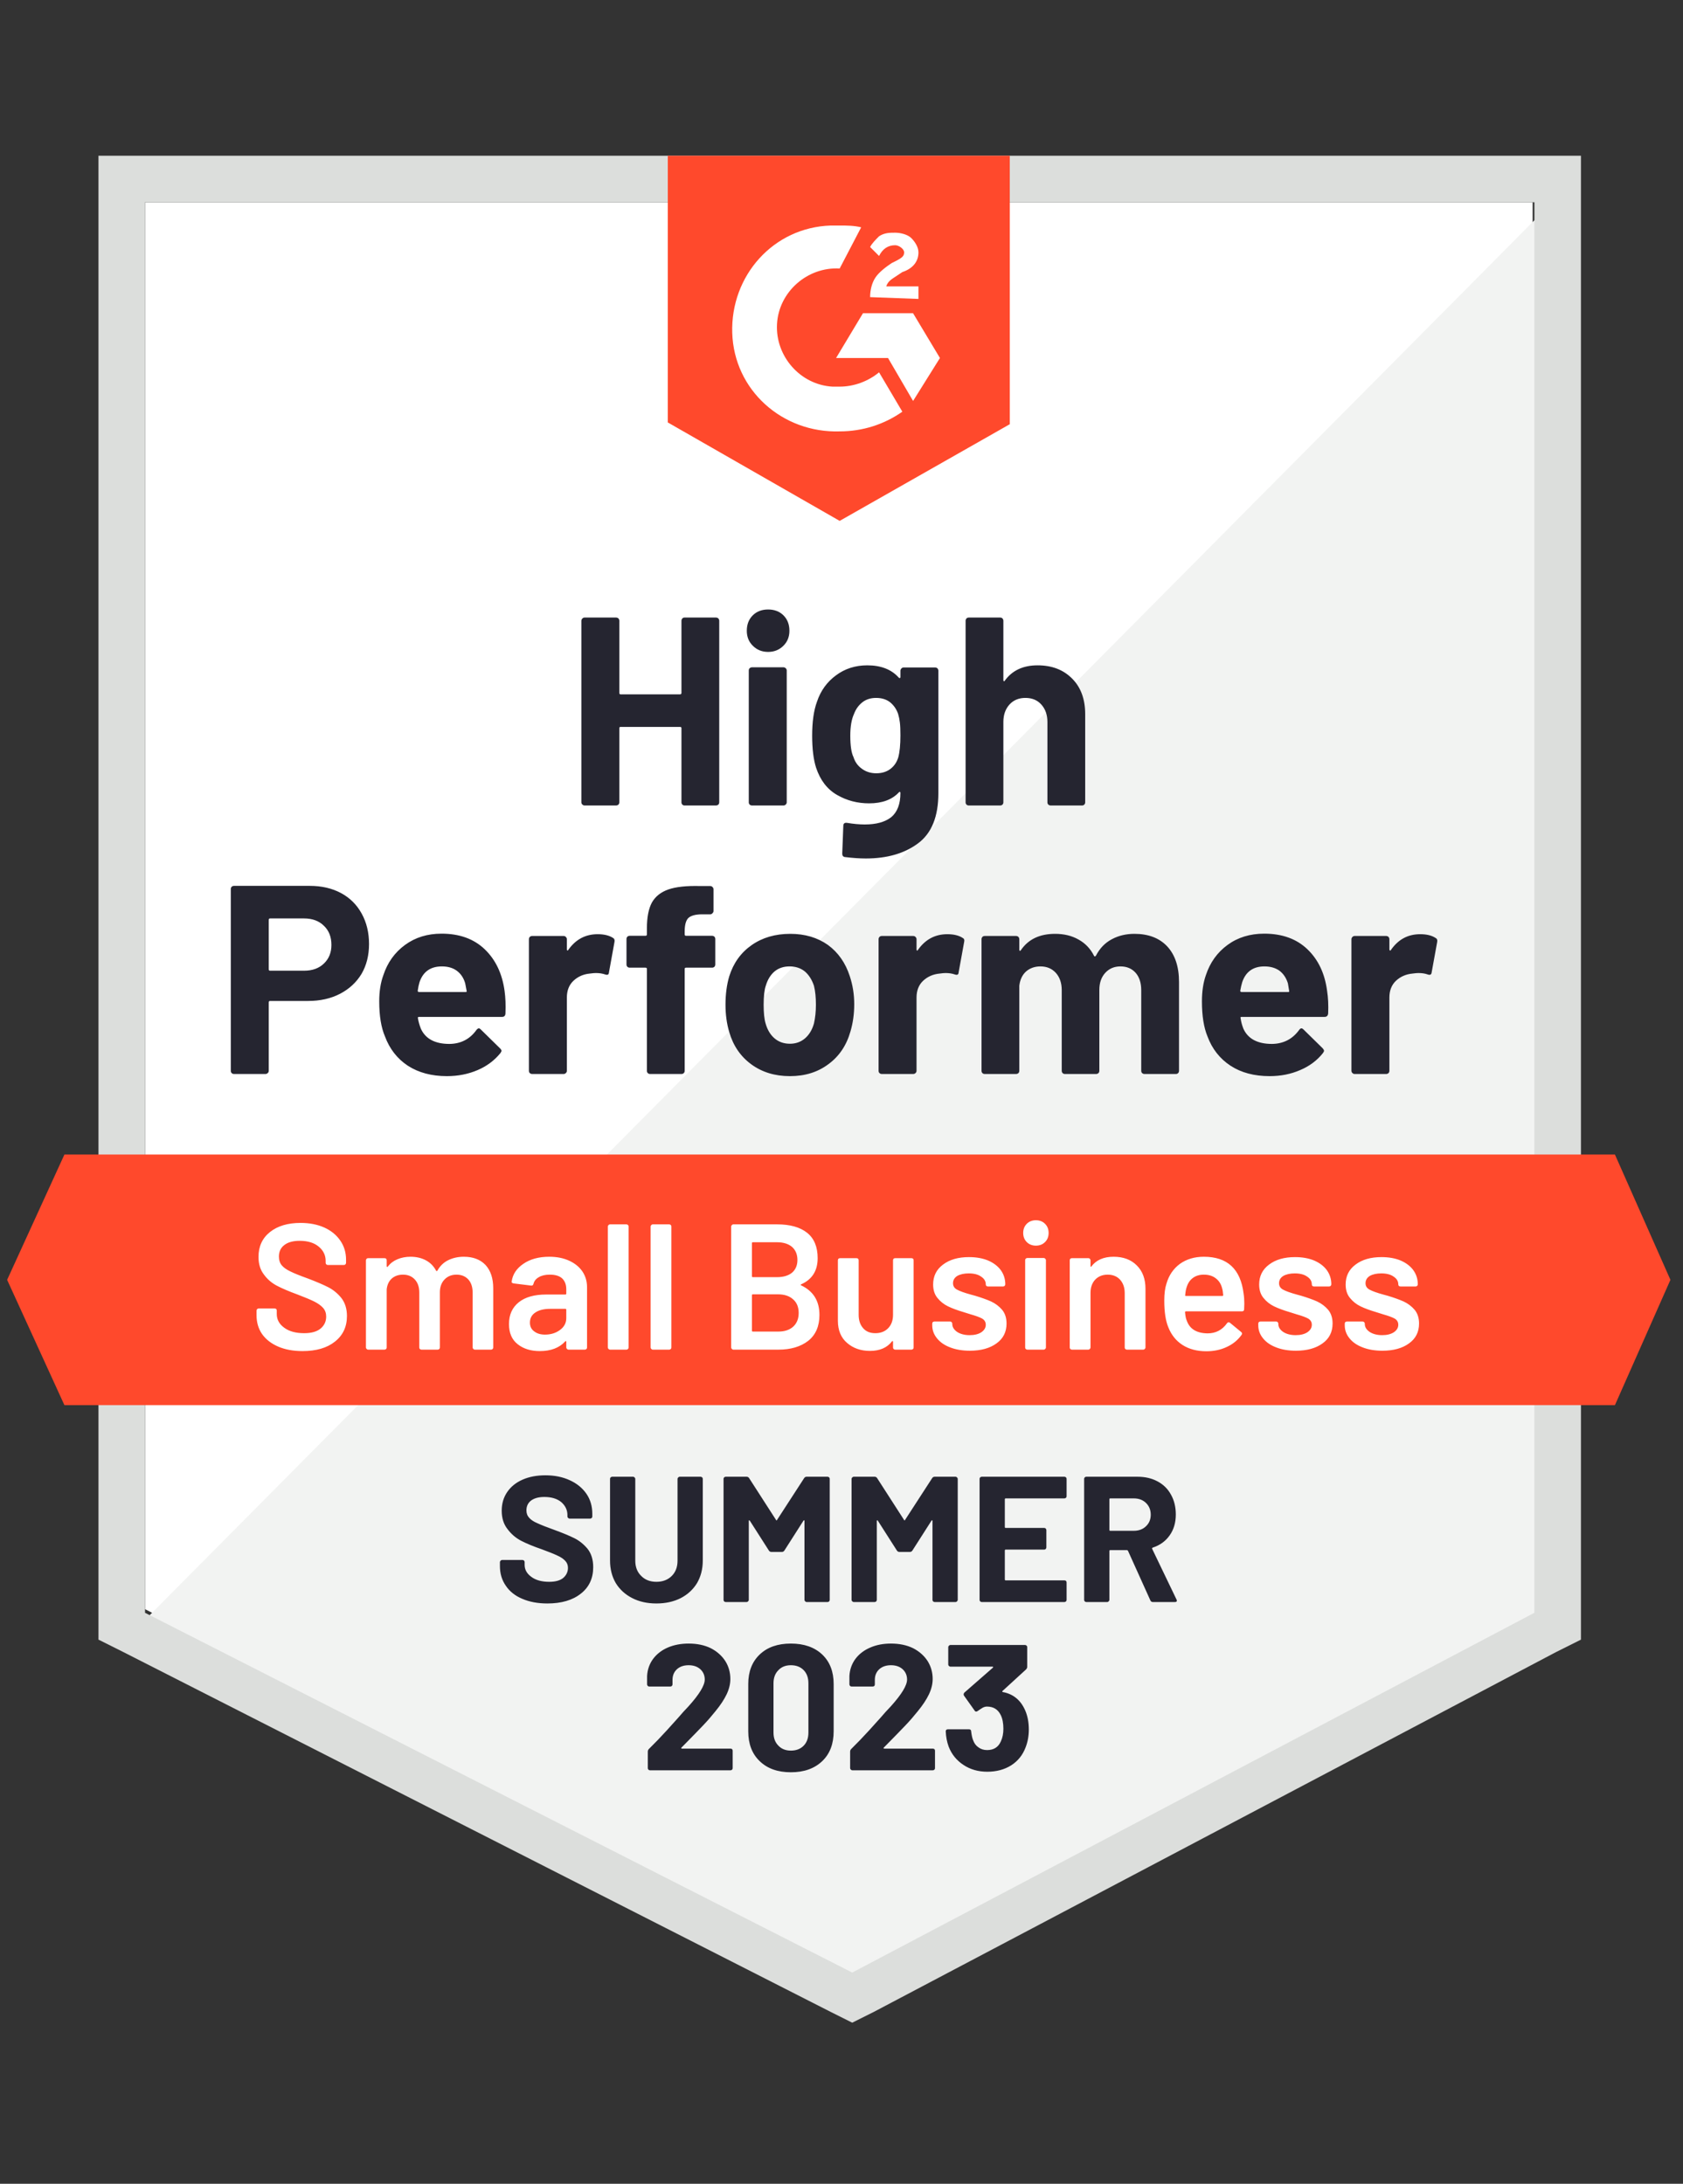 <svg width="94" height="122" viewBox="0 0 94 122" fill="none" xmlns="http://www.w3.org/2000/svg">
<rect x="0" y="0" width="94" height="122" fill="#333333" stroke="none"/>
<path d="M8.102 89.9L47.602 110L85.602 89.9V11.3H8.102V89.9Z" fill="white"/>
<path d="M86.401 11.6L7.301 91.3L48.301 111.6L86.401 92.1V11.6Z" fill="#F2F3F2"/>
<path d="M5.5 37.5V91.6L6.9 92.3L46.4 112.4L47.6 113L48.8 112.4L86.9 92.3L88.3 91.6V8.7H5.5V37.5ZM8.1 90.1V11.3H85.7V90.1L47.6 110.2L8.1 90.1Z" fill="#DCDEDC"/>
<path d="M46.898 12.6C47.298 12.6 47.698 12.6 48.098 12.7L46.898 15C45.098 14.9 43.498 16.3 43.398 18.1C43.298 19.9 44.698 21.5 46.498 21.6H46.898C47.698 21.6 48.498 21.3 49.098 20.8L50.398 23C49.398 23.7 48.198 24.1 46.898 24.1C43.698 24.2 40.998 21.8 40.898 18.6C40.798 15.4 43.198 12.7 46.398 12.6H46.898ZM50.998 17.5L52.498 20L50.998 22.4L49.598 20H46.698L48.198 17.5H50.998ZM48.598 16.6C48.598 16.2 48.698 15.8 48.898 15.5C49.098 15.2 49.498 14.9 49.798 14.7L49.998 14.6C50.398 14.4 50.498 14.3 50.498 14.1C50.498 13.9 50.198 13.7 49.998 13.7C49.598 13.7 49.298 13.9 49.098 14.3L48.598 13.8C48.698 13.6 48.898 13.4 49.098 13.2C49.398 13 49.698 13 49.998 13C50.298 13 50.698 13.1 50.898 13.3C51.098 13.5 51.298 13.8 51.298 14.1C51.298 14.6 50.998 15 50.398 15.2L50.098 15.4C49.798 15.6 49.598 15.7 49.498 16H51.298V16.7L48.598 16.6ZM46.898 29.1L56.398 23.7V8.7H37.298V23.6L46.898 29.1ZM90.198 64.5H3.598L0.398 71.5L3.598 78.5H90.198L93.298 71.5L90.198 64.5Z" fill="#FF492C"/>
<path d="M17.301 49.49C17.961 49.49 18.541 49.623 19.041 49.89C19.541 50.157 19.927 50.54 20.201 51.04C20.474 51.533 20.611 52.1 20.611 52.74C20.611 53.373 20.471 53.93 20.191 54.41C19.904 54.883 19.504 55.253 18.991 55.52C18.477 55.786 17.884 55.92 17.211 55.92H15.081C15.034 55.92 15.011 55.947 15.011 56V59.82C15.011 59.873 14.991 59.916 14.951 59.95C14.917 59.983 14.874 60 14.821 60H13.071C13.017 60 12.974 59.983 12.941 59.95C12.907 59.916 12.891 59.873 12.891 59.82V49.67C12.891 49.617 12.907 49.573 12.941 49.54C12.974 49.507 13.017 49.49 13.071 49.49H17.301ZM16.981 54.23C17.447 54.23 17.817 54.096 18.091 53.83C18.371 53.563 18.511 53.217 18.511 52.79C18.511 52.343 18.371 51.986 18.091 51.72C17.817 51.447 17.447 51.31 16.981 51.31H15.081C15.034 51.31 15.011 51.337 15.011 51.39V54.15C15.011 54.203 15.034 54.23 15.081 54.23H16.981ZM28.181 55.35C28.234 55.73 28.251 56.153 28.231 56.62C28.224 56.746 28.161 56.81 28.041 56.81H23.411C23.351 56.81 23.327 56.833 23.341 56.88C23.374 57.08 23.431 57.28 23.511 57.48C23.771 58.04 24.301 58.32 25.101 58.32C25.741 58.313 26.244 58.053 26.611 57.54C26.657 57.48 26.704 57.45 26.751 57.45C26.777 57.45 26.811 57.47 26.851 57.51L27.931 58.57C27.984 58.623 28.011 58.67 28.011 58.71C28.011 58.73 27.991 58.77 27.951 58.83C27.617 59.243 27.194 59.56 26.681 59.78C26.154 60.007 25.581 60.12 24.961 60.12C24.107 60.12 23.381 59.926 22.781 59.54C22.187 59.147 21.761 58.6 21.501 57.9C21.287 57.4 21.181 56.746 21.181 55.94C21.181 55.386 21.257 54.9 21.411 54.48C21.644 53.773 22.047 53.21 22.621 52.79C23.194 52.37 23.874 52.16 24.661 52.16C25.661 52.16 26.464 52.45 27.071 53.03C27.677 53.61 28.047 54.383 28.181 55.35ZM24.681 53.99C24.047 53.99 23.631 54.283 23.431 54.87C23.391 55.003 23.357 55.163 23.331 55.35C23.331 55.397 23.357 55.42 23.411 55.42H26.001C26.061 55.42 26.081 55.397 26.061 55.35C26.007 55.063 25.981 54.923 25.981 54.93C25.894 54.63 25.737 54.397 25.511 54.23C25.291 54.07 25.014 53.99 24.681 53.99ZM33.381 52.19C33.741 52.19 34.027 52.26 34.241 52.4C34.314 52.44 34.341 52.513 34.321 52.62L34.011 54.33C34.004 54.45 33.934 54.486 33.801 54.44C33.647 54.386 33.474 54.36 33.281 54.36C33.201 54.36 33.087 54.37 32.941 54.39C32.587 54.423 32.284 54.556 32.031 54.79C31.784 55.023 31.661 55.337 31.661 55.73V59.82C31.661 59.873 31.641 59.916 31.601 59.95C31.567 59.983 31.527 60 31.481 60H29.721C29.674 60 29.631 59.983 29.591 59.95C29.557 59.916 29.541 59.873 29.541 59.82V52.47C29.541 52.423 29.557 52.38 29.591 52.34C29.631 52.306 29.674 52.29 29.721 52.29H31.481C31.527 52.29 31.567 52.306 31.601 52.34C31.641 52.38 31.661 52.423 31.661 52.47V53.04C31.661 53.066 31.671 53.087 31.691 53.1C31.704 53.113 31.717 53.106 31.731 53.08C32.144 52.486 32.694 52.19 33.381 52.19ZM39.771 52.28C39.824 52.28 39.867 52.297 39.901 52.33C39.934 52.363 39.951 52.407 39.951 52.46V53.88C39.951 53.933 39.934 53.977 39.901 54.01C39.867 54.043 39.824 54.06 39.771 54.06H38.321C38.267 54.06 38.241 54.083 38.241 54.13V59.82C38.241 59.873 38.224 59.916 38.191 59.95C38.157 59.983 38.114 60 38.061 60H36.311C36.257 60 36.214 59.983 36.181 59.95C36.147 59.916 36.131 59.873 36.131 59.82V54.13C36.131 54.083 36.104 54.06 36.051 54.06H35.171C35.117 54.06 35.074 54.043 35.041 54.01C35.007 53.977 34.991 53.933 34.991 53.88V52.46C34.991 52.407 35.007 52.363 35.041 52.33C35.074 52.297 35.117 52.28 35.171 52.28H36.051C36.104 52.28 36.131 52.253 36.131 52.2V51.87C36.131 51.25 36.224 50.767 36.411 50.42C36.604 50.08 36.911 49.837 37.331 49.69C37.757 49.543 38.347 49.48 39.101 49.5H39.671C39.717 49.5 39.757 49.517 39.791 49.55C39.831 49.59 39.851 49.633 39.851 49.68V50.89C39.851 50.943 39.831 50.986 39.791 51.02C39.757 51.06 39.717 51.08 39.671 51.08H39.171C38.824 51.087 38.581 51.157 38.441 51.29C38.307 51.43 38.241 51.68 38.241 52.04V52.2C38.241 52.253 38.267 52.28 38.321 52.28H39.771ZM44.121 60.12C43.281 60.12 42.561 59.9 41.961 59.46C41.361 59.02 40.951 58.42 40.731 57.66C40.591 57.193 40.521 56.683 40.521 56.13C40.521 55.543 40.591 55.013 40.731 54.54C40.964 53.8 41.381 53.22 41.981 52.8C42.581 52.38 43.301 52.17 44.141 52.17C44.954 52.17 45.654 52.377 46.241 52.79C46.814 53.21 47.221 53.79 47.461 54.53C47.627 55.03 47.711 55.553 47.711 56.1C47.711 56.64 47.641 57.147 47.501 57.62C47.281 58.4 46.871 59.01 46.271 59.45C45.677 59.897 44.961 60.12 44.121 60.12ZM44.121 58.31C44.447 58.31 44.727 58.21 44.961 58.01C45.194 57.81 45.361 57.533 45.461 57.18C45.534 56.86 45.571 56.51 45.571 56.13C45.571 55.71 45.534 55.356 45.461 55.07C45.347 54.73 45.177 54.463 44.951 54.27C44.717 54.083 44.434 53.99 44.101 53.99C43.767 53.99 43.487 54.083 43.261 54.27C43.034 54.463 42.871 54.73 42.771 55.07C42.691 55.303 42.651 55.657 42.651 56.13C42.651 56.583 42.687 56.933 42.761 57.18C42.861 57.533 43.027 57.81 43.261 58.01C43.494 58.21 43.781 58.31 44.121 58.31ZM52.911 52.19C53.271 52.19 53.557 52.26 53.771 52.4C53.851 52.44 53.877 52.513 53.851 52.62L53.541 54.33C53.534 54.45 53.464 54.486 53.331 54.44C53.177 54.386 53.004 54.36 52.811 54.36C52.731 54.36 52.621 54.37 52.481 54.39C52.121 54.423 51.814 54.556 51.561 54.79C51.314 55.023 51.191 55.337 51.191 55.73V59.82C51.191 59.873 51.171 59.916 51.131 59.95C51.097 59.983 51.054 60 51.001 60H49.251C49.204 60 49.161 59.983 49.121 59.95C49.087 59.916 49.071 59.873 49.071 59.82V52.47C49.071 52.423 49.087 52.38 49.121 52.34C49.161 52.306 49.204 52.29 49.251 52.29H51.001C51.054 52.29 51.097 52.306 51.131 52.34C51.171 52.38 51.191 52.423 51.191 52.47V53.04C51.191 53.066 51.197 53.087 51.211 53.1C51.237 53.113 51.254 53.106 51.261 53.08C51.674 52.486 52.224 52.19 52.911 52.19ZM63.361 52.17C64.141 52.17 64.751 52.403 65.191 52.87C65.631 53.343 65.851 54.007 65.851 54.86V59.82C65.851 59.873 65.834 59.916 65.801 59.95C65.767 59.983 65.727 60 65.681 60H63.921C63.874 60 63.831 59.983 63.791 59.95C63.757 59.916 63.741 59.873 63.741 59.82V55.32C63.741 54.913 63.637 54.59 63.431 54.35C63.217 54.11 62.934 53.99 62.581 53.99C62.234 53.99 61.951 54.11 61.731 54.35C61.511 54.59 61.401 54.91 61.401 55.31V59.82C61.401 59.873 61.384 59.916 61.351 59.95C61.311 59.983 61.267 60 61.221 60H59.481C59.427 60 59.384 59.983 59.351 59.95C59.317 59.916 59.301 59.873 59.301 59.82V55.32C59.301 54.92 59.191 54.596 58.971 54.35C58.751 54.11 58.464 53.99 58.111 53.99C57.797 53.99 57.531 54.083 57.311 54.27C57.097 54.463 56.971 54.73 56.931 55.07V59.82C56.931 59.873 56.914 59.916 56.881 59.95C56.841 59.983 56.797 60 56.751 60H55.001C54.947 60 54.904 59.983 54.871 59.95C54.837 59.916 54.821 59.873 54.821 59.82V52.47C54.821 52.423 54.837 52.38 54.871 52.34C54.904 52.306 54.947 52.29 55.001 52.29H56.751C56.797 52.29 56.841 52.306 56.881 52.34C56.914 52.38 56.931 52.423 56.931 52.47V53.06C56.931 53.087 56.941 53.106 56.961 53.12C56.981 53.127 57.001 53.113 57.021 53.08C57.434 52.473 58.071 52.17 58.931 52.17C59.431 52.17 59.867 52.276 60.241 52.49C60.614 52.697 60.901 52.996 61.101 53.39C61.127 53.45 61.164 53.45 61.211 53.39C61.424 52.977 61.721 52.67 62.101 52.47C62.474 52.27 62.894 52.17 63.361 52.17ZM74.121 55.35C74.181 55.73 74.201 56.153 74.181 56.62C74.167 56.746 74.101 56.81 73.981 56.81H69.351C69.291 56.81 69.271 56.833 69.291 56.88C69.317 57.08 69.371 57.28 69.451 57.48C69.711 58.04 70.241 58.32 71.041 58.32C71.681 58.313 72.187 58.053 72.561 57.54C72.601 57.48 72.644 57.45 72.691 57.45C72.724 57.45 72.761 57.47 72.801 57.51L73.881 58.57C73.927 58.623 73.951 58.67 73.951 58.71C73.951 58.73 73.931 58.77 73.891 58.83C73.564 59.243 73.141 59.56 72.621 59.78C72.101 60.007 71.531 60.12 70.911 60.12C70.051 60.12 69.324 59.926 68.731 59.54C68.131 59.147 67.701 58.6 67.441 57.9C67.234 57.4 67.131 56.746 67.131 55.94C67.131 55.386 67.204 54.9 67.351 54.48C67.584 53.773 67.987 53.21 68.561 52.79C69.134 52.37 69.817 52.16 70.611 52.16C71.611 52.16 72.414 52.45 73.021 53.03C73.627 53.61 73.994 54.383 74.121 55.35ZM70.621 53.99C69.994 53.99 69.581 54.283 69.381 54.87C69.341 55.003 69.304 55.163 69.271 55.35C69.271 55.397 69.297 55.42 69.351 55.42H71.941C72.001 55.42 72.021 55.397 72.001 55.35C71.954 55.063 71.931 54.923 71.931 54.93C71.837 54.63 71.681 54.397 71.461 54.23C71.234 54.07 70.954 53.99 70.621 53.99ZM79.321 52.19C79.681 52.19 79.967 52.26 80.181 52.4C80.261 52.44 80.291 52.513 80.271 52.62L79.961 54.33C79.947 54.45 79.874 54.486 79.741 54.44C79.594 54.386 79.421 54.36 79.221 54.36C79.141 54.36 79.031 54.37 78.891 54.39C78.531 54.423 78.224 54.556 77.971 54.79C77.724 55.023 77.601 55.337 77.601 55.73V59.82C77.601 59.873 77.584 59.916 77.551 59.95C77.511 59.983 77.467 60 77.421 60H75.661C75.614 60 75.574 59.983 75.541 59.95C75.501 59.916 75.481 59.873 75.481 59.82V52.47C75.481 52.423 75.501 52.38 75.541 52.34C75.574 52.306 75.614 52.29 75.661 52.29H77.421C77.467 52.29 77.511 52.306 77.551 52.34C77.584 52.38 77.601 52.423 77.601 52.47V53.04C77.601 53.066 77.611 53.087 77.631 53.1C77.651 53.113 77.667 53.106 77.681 53.08C78.087 52.486 78.634 52.19 79.321 52.19ZM38.061 34.68C38.061 34.633 38.077 34.59 38.111 34.55C38.144 34.517 38.184 34.5 38.231 34.5H39.991C40.037 34.5 40.081 34.517 40.121 34.55C40.154 34.59 40.171 34.633 40.171 34.68V44.82C40.171 44.873 40.154 44.916 40.121 44.95C40.081 44.983 40.037 45 39.991 45H38.231C38.184 45 38.144 44.983 38.111 44.95C38.077 44.916 38.061 44.873 38.061 44.82V40.68C38.061 40.633 38.034 40.61 37.981 40.61H34.661C34.614 40.61 34.591 40.633 34.591 40.68V44.82C34.591 44.873 34.574 44.916 34.541 44.95C34.501 44.983 34.457 45 34.411 45H32.651C32.604 45 32.564 44.983 32.531 44.95C32.491 44.916 32.471 44.873 32.471 44.82V34.68C32.471 34.633 32.491 34.59 32.531 34.55C32.564 34.517 32.604 34.5 32.651 34.5H34.411C34.457 34.5 34.501 34.517 34.541 34.55C34.574 34.59 34.591 34.633 34.591 34.68V38.71C34.591 38.763 34.614 38.79 34.661 38.79H37.981C38.034 38.79 38.061 38.763 38.061 38.71V34.68ZM42.901 36.42C42.561 36.42 42.277 36.306 42.051 36.08C41.824 35.86 41.711 35.58 41.711 35.24C41.711 34.886 41.821 34.6 42.041 34.38C42.261 34.16 42.547 34.05 42.901 34.05C43.254 34.05 43.541 34.16 43.761 34.38C43.981 34.6 44.091 34.886 44.091 35.24C44.091 35.58 43.977 35.86 43.751 36.08C43.524 36.306 43.241 36.42 42.901 36.42ZM42.001 45C41.954 45 41.911 44.983 41.871 44.95C41.837 44.916 41.821 44.873 41.821 44.82V37.46C41.821 37.407 41.837 37.363 41.871 37.33C41.911 37.297 41.954 37.28 42.001 37.28H43.761C43.807 37.28 43.847 37.297 43.881 37.33C43.921 37.363 43.941 37.407 43.941 37.46V44.82C43.941 44.873 43.921 44.916 43.881 44.95C43.847 44.983 43.807 45 43.761 45H42.001ZM50.291 37.47C50.291 37.423 50.311 37.38 50.351 37.34C50.384 37.306 50.424 37.29 50.471 37.29H52.231C52.277 37.29 52.321 37.306 52.361 37.34C52.394 37.38 52.411 37.423 52.411 37.47V44.31C52.411 45.617 52.034 46.55 51.281 47.11C50.527 47.676 49.554 47.96 48.361 47.96C48.007 47.96 47.617 47.933 47.191 47.88C47.091 47.867 47.041 47.803 47.041 47.69L47.101 46.14C47.101 46.007 47.171 45.95 47.311 45.97C47.671 46.03 48.001 46.06 48.301 46.06C48.941 46.06 49.434 45.923 49.781 45.65C50.121 45.363 50.291 44.913 50.291 44.3C50.291 44.267 50.281 44.246 50.261 44.24C50.241 44.233 50.221 44.243 50.201 44.27C49.821 44.676 49.267 44.88 48.541 44.88C47.887 44.88 47.291 44.723 46.751 44.41C46.204 44.096 45.814 43.59 45.581 42.89C45.434 42.43 45.361 41.833 45.361 41.1C45.361 40.32 45.451 39.687 45.631 39.2C45.837 38.587 46.191 38.096 46.691 37.73C47.191 37.356 47.774 37.17 48.441 37.17C49.207 37.17 49.794 37.4 50.201 37.86C50.221 37.88 50.241 37.886 50.261 37.88C50.281 37.873 50.291 37.856 50.291 37.83V37.47ZM50.171 42.31C50.251 42.017 50.291 41.606 50.291 41.08C50.291 40.773 50.281 40.536 50.261 40.37C50.241 40.197 50.207 40.033 50.161 39.88C50.067 39.613 49.917 39.397 49.711 39.23C49.504 39.07 49.244 38.99 48.931 38.99C48.631 38.99 48.377 39.07 48.171 39.23C47.957 39.397 47.801 39.613 47.701 39.88C47.561 40.18 47.491 40.587 47.491 41.1C47.491 41.66 47.551 42.06 47.671 42.3C47.757 42.573 47.914 42.79 48.141 42.95C48.367 43.117 48.634 43.2 48.941 43.2C49.261 43.2 49.527 43.117 49.741 42.95C49.947 42.79 50.091 42.577 50.171 42.31ZM57.951 37.17C58.751 37.17 59.394 37.416 59.881 37.91C60.367 38.397 60.611 39.06 60.611 39.9V44.82C60.611 44.873 60.594 44.916 60.561 44.95C60.527 44.983 60.487 45 60.441 45H58.681C58.634 45 58.591 44.983 58.551 44.95C58.517 44.916 58.501 44.873 58.501 44.82V40.33C58.501 39.937 58.387 39.613 58.161 39.36C57.941 39.113 57.644 38.99 57.271 38.99C56.904 38.99 56.607 39.113 56.381 39.36C56.154 39.613 56.041 39.937 56.041 40.33V44.82C56.041 44.873 56.024 44.916 55.991 44.95C55.957 44.983 55.914 45 55.861 45H54.111C54.057 45 54.014 44.983 53.981 44.95C53.947 44.916 53.931 44.873 53.931 44.82V34.68C53.931 34.633 53.947 34.59 53.981 34.55C54.014 34.517 54.057 34.5 54.111 34.5H55.861C55.914 34.5 55.957 34.517 55.991 34.55C56.024 34.59 56.041 34.633 56.041 34.68V38C56.041 38.026 56.051 38.047 56.071 38.06C56.091 38.066 56.104 38.06 56.111 38.04C56.524 37.46 57.137 37.17 57.951 37.17Z" fill="#252530"/>
<path d="M16.898 75.48C16.378 75.48 15.925 75.397 15.538 75.23C15.152 75.063 14.851 74.83 14.638 74.53C14.431 74.23 14.328 73.877 14.328 73.47V73.22C14.328 73.187 14.341 73.157 14.368 73.13C14.388 73.11 14.415 73.1 14.448 73.1H15.338C15.371 73.1 15.402 73.11 15.428 73.13C15.448 73.157 15.458 73.187 15.458 73.22V73.41C15.458 73.717 15.595 73.97 15.868 74.17C16.142 74.377 16.515 74.48 16.988 74.48C17.395 74.48 17.701 74.393 17.908 74.22C18.115 74.047 18.218 73.823 18.218 73.55C18.218 73.363 18.162 73.203 18.048 73.07C17.935 72.943 17.775 72.827 17.568 72.72C17.355 72.613 17.038 72.48 16.618 72.32C16.145 72.147 15.761 71.983 15.468 71.83C15.175 71.677 14.931 71.467 14.738 71.2C14.538 70.94 14.438 70.613 14.438 70.22C14.438 69.633 14.652 69.17 15.078 68.83C15.505 68.49 16.075 68.32 16.788 68.32C17.288 68.32 17.732 68.407 18.118 68.58C18.498 68.753 18.795 68.997 19.008 69.31C19.221 69.617 19.328 69.973 19.328 70.38V70.55C19.328 70.583 19.315 70.613 19.288 70.64C19.268 70.66 19.241 70.67 19.208 70.67H18.308C18.275 70.67 18.248 70.66 18.228 70.64C18.201 70.613 18.188 70.583 18.188 70.55V70.44C18.188 70.127 18.061 69.863 17.808 69.65C17.548 69.43 17.192 69.32 16.738 69.32C16.372 69.32 16.088 69.397 15.888 69.55C15.681 69.703 15.578 69.92 15.578 70.2C15.578 70.4 15.632 70.563 15.738 70.69C15.845 70.817 16.005 70.93 16.218 71.03C16.431 71.137 16.762 71.27 17.208 71.43C17.681 71.61 18.061 71.773 18.348 71.92C18.628 72.067 18.872 72.27 19.078 72.53C19.278 72.797 19.378 73.127 19.378 73.52C19.378 74.12 19.155 74.597 18.708 74.95C18.268 75.303 17.665 75.48 16.898 75.48ZM25.908 70.21C26.422 70.21 26.825 70.363 27.118 70.67C27.405 70.983 27.548 71.417 27.548 71.97V75.28C27.548 75.313 27.538 75.34 27.518 75.36C27.491 75.387 27.462 75.4 27.428 75.4H26.518C26.485 75.4 26.458 75.387 26.438 75.36C26.412 75.34 26.398 75.313 26.398 75.28V72.21C26.398 71.903 26.318 71.66 26.158 71.48C25.991 71.3 25.771 71.21 25.498 71.21C25.225 71.21 25.002 71.3 24.828 71.48C24.655 71.66 24.568 71.9 24.568 72.2V75.28C24.568 75.313 24.558 75.34 24.538 75.36C24.512 75.387 24.482 75.4 24.448 75.4H23.538C23.505 75.4 23.475 75.387 23.448 75.36C23.428 75.34 23.418 75.313 23.418 75.28V72.21C23.418 71.903 23.335 71.66 23.168 71.48C23.002 71.3 22.782 71.21 22.508 71.21C22.255 71.21 22.045 71.283 21.878 71.43C21.718 71.577 21.625 71.777 21.598 72.03V75.28C21.598 75.313 21.588 75.34 21.568 75.36C21.541 75.387 21.512 75.4 21.478 75.4H20.558C20.525 75.4 20.498 75.387 20.478 75.36C20.451 75.34 20.438 75.313 20.438 75.28V70.41C20.438 70.377 20.451 70.347 20.478 70.32C20.498 70.3 20.525 70.29 20.558 70.29H21.478C21.512 70.29 21.541 70.3 21.568 70.32C21.588 70.347 21.598 70.377 21.598 70.41V70.74C21.598 70.76 21.605 70.773 21.618 70.78C21.631 70.787 21.645 70.78 21.658 70.76C21.805 70.573 21.985 70.437 22.198 70.35C22.418 70.257 22.662 70.21 22.928 70.21C23.255 70.21 23.541 70.277 23.788 70.41C24.035 70.543 24.225 70.737 24.358 70.99C24.378 71.017 24.401 71.017 24.428 70.99C24.575 70.723 24.778 70.527 25.038 70.4C25.298 70.273 25.588 70.21 25.908 70.21ZM30.678 70.21C31.098 70.21 31.468 70.283 31.788 70.43C32.108 70.577 32.355 70.777 32.528 71.03C32.702 71.29 32.788 71.583 32.788 71.91V75.28C32.788 75.313 32.778 75.34 32.758 75.36C32.731 75.387 32.702 75.4 32.668 75.4H31.748C31.715 75.4 31.688 75.387 31.668 75.36C31.642 75.34 31.628 75.313 31.628 75.28V74.96C31.628 74.94 31.622 74.927 31.608 74.92C31.595 74.92 31.581 74.927 31.568 74.94C31.241 75.3 30.768 75.48 30.148 75.48C29.648 75.48 29.238 75.353 28.918 75.1C28.591 74.847 28.428 74.47 28.428 73.97C28.428 73.45 28.611 73.043 28.978 72.75C29.338 72.463 29.848 72.32 30.508 72.32H31.578C31.611 72.32 31.628 72.303 31.628 72.27V72.03C31.628 71.77 31.552 71.567 31.398 71.42C31.245 71.28 31.015 71.21 30.708 71.21C30.455 71.21 30.252 71.257 30.098 71.35C29.938 71.437 29.838 71.56 29.798 71.72C29.778 71.8 29.732 71.833 29.658 71.82L28.688 71.7C28.655 71.693 28.628 71.683 28.608 71.67C28.581 71.65 28.572 71.627 28.578 71.6C28.631 71.193 28.852 70.86 29.238 70.6C29.618 70.34 30.098 70.21 30.678 70.21ZM30.438 74.56C30.765 74.56 31.045 74.473 31.278 74.3C31.512 74.127 31.628 73.907 31.628 73.64V73.17C31.628 73.137 31.611 73.12 31.578 73.12H30.738C30.385 73.12 30.108 73.187 29.908 73.32C29.701 73.453 29.598 73.643 29.598 73.89C29.598 74.103 29.678 74.267 29.838 74.38C29.991 74.5 30.192 74.56 30.438 74.56ZM34.068 75.4C34.035 75.4 34.008 75.387 33.988 75.36C33.962 75.34 33.948 75.313 33.948 75.28V68.52C33.948 68.487 33.962 68.46 33.988 68.44C34.008 68.413 34.035 68.4 34.068 68.4H34.988C35.022 68.4 35.051 68.413 35.078 68.44C35.098 68.46 35.108 68.487 35.108 68.52V75.28C35.108 75.313 35.098 75.34 35.078 75.36C35.051 75.387 35.022 75.4 34.988 75.4H34.068ZM36.458 75.4C36.425 75.4 36.398 75.387 36.378 75.36C36.352 75.34 36.338 75.313 36.338 75.28V68.52C36.338 68.487 36.352 68.46 36.378 68.44C36.398 68.413 36.425 68.4 36.458 68.4H37.378C37.411 68.4 37.441 68.413 37.468 68.44C37.488 68.46 37.498 68.487 37.498 68.52V75.28C37.498 75.313 37.488 75.34 37.468 75.36C37.441 75.387 37.411 75.4 37.378 75.4H36.458ZM44.748 71.75C44.708 71.77 44.708 71.79 44.748 71.81C45.428 72.13 45.768 72.68 45.768 73.46C45.768 74.093 45.558 74.577 45.138 74.91C44.712 75.237 44.158 75.4 43.478 75.4H40.958C40.925 75.4 40.898 75.387 40.878 75.36C40.852 75.34 40.838 75.313 40.838 75.28V68.52C40.838 68.487 40.852 68.46 40.878 68.44C40.898 68.413 40.925 68.4 40.958 68.4H43.398C44.125 68.4 44.685 68.557 45.078 68.87C45.471 69.183 45.668 69.657 45.668 70.29C45.668 70.99 45.361 71.477 44.748 71.75ZM42.048 69.4C42.015 69.4 41.998 69.417 41.998 69.45V71.3C41.998 71.333 42.015 71.35 42.048 71.35H43.398C43.752 71.35 44.032 71.267 44.238 71.1C44.438 70.927 44.538 70.69 44.538 70.39C44.538 70.083 44.438 69.84 44.238 69.66C44.032 69.487 43.752 69.4 43.398 69.4H42.048ZM43.478 74.39C43.825 74.39 44.102 74.297 44.308 74.11C44.508 73.923 44.608 73.67 44.608 73.35C44.608 73.023 44.505 72.77 44.298 72.59C44.092 72.403 43.812 72.31 43.458 72.31H42.048C42.015 72.31 41.998 72.327 41.998 72.36V74.34C41.998 74.373 42.015 74.39 42.048 74.39H43.478ZM49.878 70.41C49.878 70.377 49.888 70.347 49.908 70.32C49.935 70.3 49.965 70.29 49.998 70.29H50.908C50.941 70.29 50.971 70.3 50.998 70.32C51.018 70.347 51.028 70.377 51.028 70.41V75.28C51.028 75.313 51.018 75.34 50.998 75.36C50.971 75.387 50.941 75.4 50.908 75.4H49.998C49.965 75.4 49.935 75.387 49.908 75.36C49.888 75.34 49.878 75.313 49.878 75.28V74.96C49.878 74.94 49.871 74.927 49.858 74.92C49.845 74.913 49.831 74.92 49.818 74.94C49.545 75.293 49.135 75.47 48.588 75.47C48.081 75.47 47.658 75.323 47.318 75.03C46.971 74.737 46.798 74.32 46.798 73.78V70.41C46.798 70.377 46.808 70.347 46.828 70.32C46.855 70.3 46.885 70.29 46.918 70.29H47.838C47.871 70.29 47.901 70.3 47.928 70.32C47.948 70.347 47.958 70.377 47.958 70.41V73.45C47.958 73.763 48.041 74.013 48.208 74.2C48.368 74.387 48.595 74.48 48.888 74.48C49.188 74.48 49.428 74.387 49.608 74.2C49.788 74.013 49.878 73.763 49.878 73.45V70.41ZM54.168 75.46C53.748 75.46 53.378 75.397 53.058 75.27C52.745 75.15 52.502 74.98 52.328 74.76C52.155 74.547 52.068 74.307 52.068 74.04V73.95C52.068 73.917 52.078 73.887 52.098 73.86C52.125 73.84 52.155 73.83 52.188 73.83H53.068C53.102 73.83 53.128 73.84 53.148 73.86C53.175 73.887 53.188 73.917 53.188 73.95V73.97C53.188 74.137 53.278 74.283 53.458 74.41C53.645 74.53 53.878 74.59 54.158 74.59C54.425 74.59 54.642 74.537 54.808 74.43C54.975 74.317 55.058 74.177 55.058 74.01C55.058 73.857 54.988 73.74 54.848 73.66C54.715 73.587 54.495 73.507 54.188 73.42L53.808 73.3C53.468 73.2 53.181 73.093 52.948 72.98C52.715 72.867 52.518 72.71 52.358 72.51C52.198 72.317 52.118 72.067 52.118 71.76C52.118 71.293 52.301 70.923 52.668 70.65C53.035 70.37 53.518 70.23 54.118 70.23C54.525 70.23 54.882 70.293 55.188 70.42C55.495 70.553 55.731 70.733 55.898 70.96C56.065 71.193 56.148 71.457 56.148 71.75C56.148 71.783 56.135 71.813 56.108 71.84C56.088 71.86 56.062 71.87 56.028 71.87H55.178C55.145 71.87 55.115 71.86 55.088 71.84C55.068 71.813 55.058 71.783 55.058 71.75C55.058 71.577 54.971 71.433 54.798 71.32C54.632 71.2 54.401 71.14 54.108 71.14C53.848 71.14 53.635 71.187 53.468 71.28C53.308 71.38 53.228 71.517 53.228 71.69C53.228 71.85 53.305 71.97 53.458 72.05C53.618 72.137 53.882 72.23 54.248 72.33L54.468 72.39C54.822 72.497 55.118 72.603 55.358 72.71C55.598 72.823 55.801 72.977 55.968 73.17C56.135 73.37 56.218 73.627 56.218 73.94C56.218 74.413 56.032 74.783 55.658 75.05C55.285 75.323 54.788 75.46 54.168 75.46ZM57.858 69.59C57.651 69.59 57.481 69.523 57.348 69.39C57.215 69.257 57.148 69.087 57.148 68.88C57.148 68.673 57.215 68.503 57.348 68.37C57.481 68.237 57.651 68.17 57.858 68.17C58.065 68.17 58.235 68.237 58.368 68.37C58.502 68.503 58.568 68.673 58.568 68.88C58.568 69.087 58.502 69.257 58.368 69.39C58.235 69.523 58.065 69.59 57.858 69.59ZM57.378 75.4C57.345 75.4 57.315 75.387 57.288 75.36C57.268 75.34 57.258 75.313 57.258 75.28V70.4C57.258 70.367 57.268 70.34 57.288 70.32C57.315 70.293 57.345 70.28 57.378 70.28H58.298C58.331 70.28 58.358 70.293 58.378 70.32C58.405 70.34 58.418 70.367 58.418 70.4V75.28C58.418 75.313 58.405 75.34 58.378 75.36C58.358 75.387 58.331 75.4 58.298 75.4H57.378ZM62.198 70.21C62.738 70.21 63.168 70.37 63.488 70.69C63.815 71.01 63.978 71.447 63.978 72V75.28C63.978 75.313 63.965 75.34 63.938 75.36C63.918 75.387 63.892 75.4 63.858 75.4H62.938C62.905 75.4 62.875 75.387 62.848 75.36C62.828 75.34 62.818 75.313 62.818 75.28V72.24C62.818 71.933 62.731 71.683 62.558 71.49C62.385 71.303 62.155 71.21 61.868 71.21C61.581 71.21 61.348 71.303 61.168 71.49C60.995 71.677 60.908 71.923 60.908 72.23V75.28C60.908 75.313 60.895 75.34 60.868 75.36C60.848 75.387 60.822 75.4 60.788 75.4H59.868C59.835 75.4 59.805 75.387 59.778 75.36C59.758 75.34 59.748 75.313 59.748 75.28V70.41C59.748 70.377 59.758 70.347 59.778 70.32C59.805 70.3 59.835 70.29 59.868 70.29H60.788C60.822 70.29 60.848 70.3 60.868 70.32C60.895 70.347 60.908 70.377 60.908 70.41V70.73C60.908 70.75 60.915 70.763 60.928 70.77C60.941 70.777 60.952 70.77 60.958 70.75C61.231 70.39 61.645 70.21 62.198 70.21ZM69.458 72.27C69.485 72.437 69.498 72.623 69.498 72.83L69.488 73.14C69.488 73.22 69.448 73.26 69.368 73.26H66.238C66.205 73.26 66.188 73.277 66.188 73.31C66.208 73.53 66.238 73.68 66.278 73.76C66.438 74.24 66.828 74.483 67.448 74.49C67.901 74.49 68.261 74.303 68.528 73.93C68.555 73.89 68.588 73.87 68.628 73.87C68.655 73.87 68.678 73.88 68.698 73.9L69.318 74.41C69.378 74.457 69.388 74.51 69.348 74.57C69.141 74.863 68.865 75.09 68.518 75.25C68.178 75.41 67.798 75.49 67.378 75.49C66.858 75.49 66.415 75.373 66.048 75.14C65.688 74.907 65.425 74.58 65.258 74.16C65.105 73.8 65.028 73.3 65.028 72.66C65.028 72.273 65.068 71.96 65.148 71.72C65.281 71.253 65.531 70.883 65.898 70.61C66.272 70.343 66.718 70.21 67.238 70.21C68.552 70.21 69.291 70.897 69.458 72.27ZM67.238 71.21C66.992 71.21 66.785 71.273 66.618 71.4C66.458 71.52 66.345 71.69 66.278 71.91C66.238 72.023 66.212 72.17 66.198 72.35C66.185 72.383 66.198 72.4 66.238 72.4H68.268C68.302 72.4 68.318 72.383 68.318 72.35C68.305 72.183 68.285 72.057 68.258 71.97C68.198 71.73 68.078 71.543 67.898 71.41C67.725 71.277 67.505 71.21 67.238 71.21ZM72.378 75.46C71.958 75.46 71.588 75.397 71.268 75.27C70.955 75.15 70.712 74.98 70.538 74.76C70.365 74.547 70.278 74.307 70.278 74.04V73.95C70.278 73.917 70.288 73.887 70.308 73.86C70.335 73.84 70.365 73.83 70.398 73.83H71.278C71.311 73.83 71.338 73.84 71.358 73.86C71.385 73.887 71.398 73.917 71.398 73.95V73.97C71.398 74.137 71.488 74.283 71.668 74.41C71.855 74.53 72.088 74.59 72.368 74.59C72.635 74.59 72.852 74.537 73.018 74.43C73.185 74.317 73.268 74.177 73.268 74.01C73.268 73.857 73.198 73.74 73.058 73.66C72.925 73.587 72.705 73.507 72.398 73.42L72.018 73.3C71.678 73.2 71.391 73.093 71.158 72.98C70.925 72.867 70.728 72.71 70.568 72.51C70.408 72.317 70.328 72.067 70.328 71.76C70.328 71.293 70.511 70.923 70.878 70.65C71.245 70.37 71.728 70.23 72.328 70.23C72.735 70.23 73.091 70.293 73.398 70.42C73.705 70.553 73.942 70.733 74.108 70.96C74.275 71.193 74.358 71.457 74.358 71.75C74.358 71.783 74.345 71.813 74.318 71.84C74.298 71.86 74.272 71.87 74.238 71.87H73.388C73.355 71.87 73.325 71.86 73.298 71.84C73.278 71.813 73.268 71.783 73.268 71.75C73.268 71.577 73.181 71.433 73.008 71.32C72.841 71.2 72.612 71.14 72.318 71.14C72.058 71.14 71.845 71.187 71.678 71.28C71.518 71.38 71.438 71.517 71.438 71.69C71.438 71.85 71.515 71.97 71.668 72.05C71.828 72.137 72.091 72.23 72.458 72.33L72.678 72.39C73.031 72.497 73.328 72.603 73.568 72.71C73.808 72.823 74.011 72.977 74.178 73.17C74.345 73.37 74.428 73.627 74.428 73.94C74.428 74.413 74.242 74.783 73.868 75.05C73.495 75.323 72.998 75.46 72.378 75.46ZM77.208 75.46C76.788 75.46 76.418 75.397 76.098 75.27C75.785 75.15 75.541 74.98 75.368 74.76C75.195 74.547 75.108 74.307 75.108 74.04V73.95C75.108 73.917 75.118 73.887 75.138 73.86C75.165 73.84 75.195 73.83 75.228 73.83H76.108C76.141 73.83 76.168 73.84 76.188 73.86C76.215 73.887 76.228 73.917 76.228 73.95V73.97C76.228 74.137 76.318 74.283 76.498 74.41C76.685 74.53 76.918 74.59 77.198 74.59C77.465 74.59 77.681 74.537 77.848 74.43C78.015 74.317 78.098 74.177 78.098 74.01C78.098 73.857 78.028 73.74 77.888 73.66C77.755 73.587 77.535 73.507 77.228 73.42L76.848 73.3C76.508 73.2 76.222 73.093 75.988 72.98C75.755 72.867 75.558 72.71 75.398 72.51C75.238 72.317 75.158 72.067 75.158 71.76C75.158 71.293 75.341 70.923 75.708 70.65C76.075 70.37 76.558 70.23 77.158 70.23C77.565 70.23 77.921 70.293 78.228 70.42C78.535 70.553 78.772 70.733 78.938 70.96C79.105 71.193 79.188 71.457 79.188 71.75C79.188 71.783 79.175 71.813 79.148 71.84C79.128 71.86 79.102 71.87 79.068 71.87H78.218C78.185 71.87 78.155 71.86 78.128 71.84C78.108 71.813 78.098 71.783 78.098 71.75C78.098 71.577 78.011 71.433 77.838 71.32C77.671 71.2 77.442 71.14 77.148 71.14C76.888 71.14 76.675 71.187 76.508 71.28C76.348 71.38 76.268 71.517 76.268 71.69C76.268 71.85 76.345 71.97 76.498 72.05C76.658 72.137 76.921 72.23 77.288 72.33L77.508 72.39C77.862 72.497 78.158 72.603 78.398 72.71C78.638 72.823 78.841 72.977 79.008 73.17C79.175 73.37 79.258 73.627 79.258 73.94C79.258 74.413 79.072 74.783 78.698 75.05C78.325 75.323 77.828 75.46 77.208 75.46Z" fill="white"/>
<path d="M30.572 89.58C30.038 89.58 29.572 89.493 29.172 89.32C28.772 89.153 28.465 88.91 28.252 88.59C28.032 88.277 27.922 87.91 27.922 87.49V87.27C27.922 87.237 27.935 87.21 27.962 87.19C27.982 87.163 28.009 87.15 28.042 87.15H29.182C29.215 87.15 29.245 87.163 29.272 87.19C29.292 87.21 29.302 87.237 29.302 87.27V87.42C29.302 87.687 29.425 87.91 29.672 88.09C29.919 88.277 30.252 88.37 30.672 88.37C31.025 88.37 31.288 88.297 31.462 88.15C31.635 87.997 31.722 87.81 31.722 87.59C31.722 87.43 31.669 87.297 31.562 87.19C31.455 87.077 31.308 86.98 31.122 86.9C30.942 86.813 30.652 86.697 30.252 86.55C29.805 86.397 29.425 86.24 29.112 86.08C28.805 85.92 28.549 85.7 28.342 85.42C28.128 85.147 28.022 84.807 28.022 84.4C28.022 84 28.125 83.65 28.332 83.35C28.538 83.05 28.825 82.82 29.192 82.66C29.558 82.5 29.982 82.42 30.462 82.42C30.968 82.42 31.419 82.51 31.812 82.69C32.212 82.87 32.525 83.123 32.752 83.45C32.972 83.77 33.082 84.143 33.082 84.57V84.72C33.082 84.753 33.072 84.78 33.052 84.8C33.025 84.827 32.995 84.84 32.962 84.84H31.812C31.779 84.84 31.752 84.827 31.732 84.8C31.705 84.78 31.692 84.753 31.692 84.72V84.64C31.692 84.36 31.578 84.12 31.352 83.92C31.119 83.727 30.802 83.63 30.402 83.63C30.088 83.63 29.842 83.697 29.662 83.83C29.488 83.963 29.402 84.147 29.402 84.38C29.402 84.547 29.455 84.687 29.562 84.8C29.662 84.913 29.815 85.013 30.022 85.1C30.222 85.193 30.535 85.317 30.962 85.47C31.435 85.643 31.805 85.797 32.072 85.93C32.345 86.063 32.592 86.26 32.812 86.52C33.025 86.787 33.132 87.13 33.132 87.55C33.132 88.177 32.902 88.67 32.442 89.03C31.982 89.397 31.358 89.58 30.572 89.58ZM36.662 89.58C36.148 89.58 35.699 89.48 35.312 89.28C34.919 89.08 34.612 88.8 34.392 88.44C34.178 88.073 34.072 87.653 34.072 87.18V82.62C34.072 82.587 34.082 82.56 34.102 82.54C34.129 82.513 34.158 82.5 34.192 82.5H35.362C35.395 82.5 35.422 82.513 35.442 82.54C35.468 82.56 35.482 82.587 35.482 82.62V87.19C35.482 87.543 35.592 87.827 35.812 88.04C36.025 88.26 36.309 88.37 36.662 88.37C37.015 88.37 37.302 88.26 37.522 88.04C37.735 87.827 37.842 87.543 37.842 87.19V82.62C37.842 82.587 37.855 82.56 37.882 82.54C37.902 82.513 37.928 82.5 37.962 82.5H39.132C39.165 82.5 39.195 82.513 39.222 82.54C39.242 82.56 39.252 82.587 39.252 82.62V87.18C39.252 87.653 39.145 88.073 38.932 88.44C38.712 88.8 38.408 89.08 38.022 89.28C37.629 89.48 37.175 89.58 36.662 89.58ZM44.912 82.58C44.945 82.527 44.992 82.5 45.052 82.5H46.222C46.255 82.5 46.285 82.513 46.312 82.54C46.332 82.56 46.342 82.587 46.342 82.62V89.38C46.342 89.413 46.332 89.44 46.312 89.46C46.285 89.487 46.255 89.5 46.222 89.5H45.052C45.019 89.5 44.992 89.487 44.972 89.46C44.945 89.44 44.932 89.413 44.932 89.38V84.97C44.932 84.943 44.925 84.93 44.912 84.93C44.898 84.93 44.885 84.94 44.872 84.96L43.812 86.62C43.779 86.673 43.732 86.7 43.672 86.7H43.082C43.022 86.7 42.975 86.673 42.942 86.62L41.882 84.96C41.868 84.94 41.855 84.93 41.842 84.93C41.828 84.937 41.822 84.953 41.822 84.98V89.38C41.822 89.413 41.809 89.44 41.782 89.46C41.762 89.487 41.735 89.5 41.702 89.5H40.532C40.498 89.5 40.468 89.487 40.442 89.46C40.422 89.44 40.412 89.413 40.412 89.38V82.62C40.412 82.587 40.422 82.56 40.442 82.54C40.468 82.513 40.498 82.5 40.532 82.5H41.702C41.762 82.5 41.809 82.527 41.842 82.58L43.342 84.91C43.362 84.95 43.382 84.95 43.402 84.91L44.912 82.58ZM52.062 82.58C52.095 82.527 52.142 82.5 52.202 82.5H53.372C53.405 82.5 53.432 82.513 53.452 82.54C53.478 82.56 53.492 82.587 53.492 82.62V89.38C53.492 89.413 53.478 89.44 53.452 89.46C53.432 89.487 53.405 89.5 53.372 89.5H52.202C52.169 89.5 52.139 89.487 52.112 89.46C52.092 89.44 52.082 89.413 52.082 89.38V84.97C52.082 84.943 52.075 84.93 52.062 84.93C52.048 84.93 52.035 84.94 52.022 84.96L50.962 86.62C50.928 86.673 50.882 86.7 50.822 86.7H50.232C50.172 86.7 50.125 86.673 50.092 86.62L49.032 84.96C49.019 84.94 49.005 84.93 48.992 84.93C48.978 84.937 48.972 84.953 48.972 84.98V89.38C48.972 89.413 48.962 89.44 48.942 89.46C48.915 89.487 48.885 89.5 48.852 89.5H47.682C47.648 89.5 47.622 89.487 47.602 89.46C47.575 89.44 47.562 89.413 47.562 89.38V82.62C47.562 82.587 47.575 82.56 47.602 82.54C47.622 82.513 47.648 82.5 47.682 82.5H48.852C48.912 82.5 48.959 82.527 48.992 82.58L50.492 84.91C50.512 84.95 50.532 84.95 50.552 84.91L52.062 82.58ZM59.572 83.59C59.572 83.623 59.562 83.65 59.542 83.67C59.515 83.697 59.485 83.71 59.452 83.71H56.172C56.139 83.71 56.122 83.727 56.122 83.76V85.31C56.122 85.343 56.139 85.36 56.172 85.36H58.322C58.355 85.36 58.382 85.37 58.402 85.39C58.428 85.417 58.442 85.447 58.442 85.48V86.45C58.442 86.483 58.428 86.513 58.402 86.54C58.382 86.56 58.355 86.57 58.322 86.57H56.172C56.139 86.57 56.122 86.587 56.122 86.62V88.24C56.122 88.273 56.139 88.29 56.172 88.29H59.452C59.485 88.29 59.515 88.3 59.542 88.32C59.562 88.347 59.572 88.377 59.572 88.41V89.38C59.572 89.413 59.562 89.44 59.542 89.46C59.515 89.487 59.485 89.5 59.452 89.5H54.832C54.798 89.5 54.769 89.487 54.742 89.46C54.722 89.44 54.712 89.413 54.712 89.38V82.62C54.712 82.587 54.722 82.56 54.742 82.54C54.769 82.513 54.798 82.5 54.832 82.5H59.452C59.485 82.5 59.515 82.513 59.542 82.54C59.562 82.56 59.572 82.587 59.572 82.62V83.59ZM64.392 89.5C64.325 89.5 64.278 89.47 64.252 89.41L63.002 86.64C62.989 86.613 62.968 86.6 62.942 86.6H62.012C61.978 86.6 61.962 86.617 61.962 86.65V89.38C61.962 89.413 61.949 89.44 61.922 89.46C61.902 89.487 61.875 89.5 61.842 89.5H60.672C60.639 89.5 60.608 89.487 60.582 89.46C60.562 89.44 60.552 89.413 60.552 89.38V82.62C60.552 82.587 60.562 82.56 60.582 82.54C60.608 82.513 60.639 82.5 60.672 82.5H63.532C63.959 82.5 64.332 82.587 64.652 82.76C64.978 82.933 65.228 83.18 65.402 83.5C65.582 83.82 65.672 84.19 65.672 84.61C65.672 85.063 65.558 85.45 65.332 85.77C65.105 86.097 64.788 86.327 64.382 86.46C64.349 86.473 64.338 86.497 64.352 86.53L65.712 89.36C65.725 89.387 65.732 89.407 65.732 89.42C65.732 89.473 65.695 89.5 65.622 89.5H64.392ZM62.012 83.71C61.978 83.71 61.962 83.727 61.962 83.76V85.47C61.962 85.503 61.978 85.52 62.012 85.52H63.322C63.602 85.52 63.828 85.437 64.002 85.27C64.182 85.103 64.272 84.887 64.272 84.62C64.272 84.353 64.182 84.133 64.002 83.96C63.828 83.793 63.602 83.71 63.322 83.71H62.012ZM38.062 97.63C38.048 97.643 38.045 97.657 38.052 97.67C38.059 97.683 38.072 97.69 38.092 97.69H40.802C40.835 97.69 40.865 97.7 40.892 97.72C40.912 97.747 40.922 97.777 40.922 97.81V98.78C40.922 98.813 40.912 98.84 40.892 98.86C40.865 98.887 40.835 98.9 40.802 98.9H36.302C36.269 98.9 36.239 98.887 36.212 98.86C36.192 98.84 36.182 98.813 36.182 98.78V97.86C36.182 97.8 36.202 97.75 36.242 97.71C36.569 97.39 36.902 97.043 37.242 96.67C37.582 96.29 37.795 96.053 37.882 95.96C38.069 95.74 38.258 95.53 38.452 95.33C39.059 94.657 39.362 94.157 39.362 93.83C39.362 93.597 39.279 93.403 39.112 93.25C38.945 93.103 38.728 93.03 38.462 93.03C38.195 93.03 37.978 93.103 37.812 93.25C37.645 93.403 37.562 93.603 37.562 93.85V94.1C37.562 94.133 37.548 94.163 37.522 94.19C37.502 94.21 37.475 94.22 37.442 94.22H36.262C36.228 94.22 36.202 94.21 36.182 94.19C36.155 94.163 36.142 94.133 36.142 94.1V93.63C36.162 93.27 36.275 92.95 36.482 92.67C36.688 92.397 36.962 92.187 37.302 92.04C37.648 91.893 38.035 91.82 38.462 91.82C38.935 91.82 39.349 91.907 39.702 92.08C40.048 92.26 40.319 92.5 40.512 92.8C40.699 93.1 40.792 93.433 40.792 93.8C40.792 94.08 40.722 94.367 40.582 94.66C40.442 94.953 40.232 95.27 39.952 95.61C39.745 95.87 39.522 96.127 39.282 96.38C39.042 96.633 38.685 97 38.212 97.48L38.062 97.63ZM44.172 99.01C43.438 99.01 42.858 98.803 42.432 98.39C42.005 97.983 41.792 97.427 41.792 96.72V94.08C41.792 93.387 42.005 92.837 42.432 92.43C42.858 92.023 43.438 91.82 44.172 91.82C44.905 91.82 45.489 92.023 45.922 92.43C46.349 92.837 46.562 93.387 46.562 94.08V96.72C46.562 97.427 46.349 97.983 45.922 98.39C45.489 98.803 44.905 99.01 44.172 99.01ZM44.172 97.8C44.472 97.8 44.712 97.707 44.892 97.52C45.065 97.34 45.152 97.097 45.152 96.79V94.04C45.152 93.733 45.065 93.49 44.892 93.31C44.712 93.123 44.472 93.03 44.172 93.03C43.879 93.03 43.645 93.123 43.472 93.31C43.292 93.49 43.202 93.733 43.202 94.04V96.79C43.202 97.097 43.292 97.34 43.472 97.52C43.645 97.707 43.879 97.8 44.172 97.8ZM49.362 97.63C49.349 97.643 49.345 97.657 49.352 97.67C49.358 97.683 49.372 97.69 49.392 97.69H52.102C52.135 97.69 52.165 97.7 52.192 97.72C52.212 97.747 52.222 97.777 52.222 97.81V98.78C52.222 98.813 52.212 98.84 52.192 98.86C52.165 98.887 52.135 98.9 52.102 98.9H47.602C47.569 98.9 47.542 98.887 47.522 98.86C47.495 98.84 47.482 98.813 47.482 98.78V97.86C47.482 97.8 47.502 97.75 47.542 97.71C47.868 97.39 48.202 97.043 48.542 96.67C48.882 96.29 49.095 96.053 49.182 95.96C49.368 95.74 49.559 95.53 49.752 95.33C50.358 94.657 50.662 94.157 50.662 93.83C50.662 93.597 50.578 93.403 50.412 93.25C50.245 93.103 50.029 93.03 49.762 93.03C49.495 93.03 49.279 93.103 49.112 93.25C48.945 93.403 48.862 93.603 48.862 93.85V94.1C48.862 94.133 48.852 94.163 48.832 94.19C48.805 94.21 48.775 94.22 48.742 94.22H47.562C47.529 94.22 47.502 94.21 47.482 94.19C47.455 94.163 47.442 94.133 47.442 94.1V93.63C47.462 93.27 47.575 92.95 47.782 92.67C47.989 92.397 48.265 92.187 48.612 92.04C48.952 91.893 49.335 91.82 49.762 91.82C50.235 91.82 50.648 91.907 51.002 92.08C51.349 92.26 51.618 92.5 51.812 92.8C51.998 93.1 52.092 93.433 52.092 93.8C52.092 94.08 52.022 94.367 51.882 94.66C51.742 94.953 51.532 95.27 51.252 95.61C51.045 95.87 50.822 96.127 50.582 96.38C50.342 96.633 49.985 97 49.512 97.48L49.362 97.63ZM57.262 95.56C57.395 95.867 57.462 96.22 57.462 96.62C57.462 96.98 57.402 97.313 57.282 97.62C57.122 98.047 56.855 98.38 56.482 98.62C56.102 98.86 55.655 98.98 55.142 98.98C54.635 98.98 54.192 98.853 53.812 98.6C53.425 98.347 53.148 98.003 52.982 97.57C52.889 97.31 52.835 97.03 52.822 96.73C52.822 96.65 52.862 96.61 52.942 96.61H54.122C54.202 96.61 54.242 96.65 54.242 96.73C54.269 96.95 54.305 97.113 54.352 97.22C54.412 97.393 54.512 97.527 54.652 97.62C54.785 97.72 54.945 97.77 55.132 97.77C55.505 97.77 55.762 97.607 55.902 97.28C55.995 97.08 56.042 96.847 56.042 96.58C56.042 96.267 55.992 96.01 55.892 95.81C55.739 95.497 55.482 95.34 55.122 95.34C55.048 95.34 54.972 95.36 54.892 95.4C54.812 95.447 54.715 95.51 54.602 95.59C54.575 95.61 54.548 95.62 54.522 95.62C54.482 95.62 54.452 95.6 54.432 95.56L53.842 94.73C53.828 94.71 53.822 94.687 53.822 94.66C53.822 94.62 53.835 94.587 53.862 94.56L55.452 93.17C55.465 93.157 55.472 93.143 55.472 93.13C55.465 93.117 55.452 93.11 55.432 93.11H53.082C53.048 93.11 53.022 93.097 53.002 93.07C52.975 93.05 52.962 93.023 52.962 92.99V92.02C52.962 91.987 52.975 91.96 53.002 91.94C53.022 91.913 53.048 91.9 53.082 91.9H57.252C57.285 91.9 57.315 91.913 57.342 91.94C57.362 91.96 57.372 91.987 57.372 92.02V93.12C57.372 93.173 57.349 93.223 57.302 93.27L55.992 94.47C55.978 94.483 55.975 94.497 55.982 94.51C55.982 94.523 55.995 94.53 56.022 94.53C56.602 94.643 57.015 94.987 57.262 95.56Z" fill="#252530"/>
</svg>
